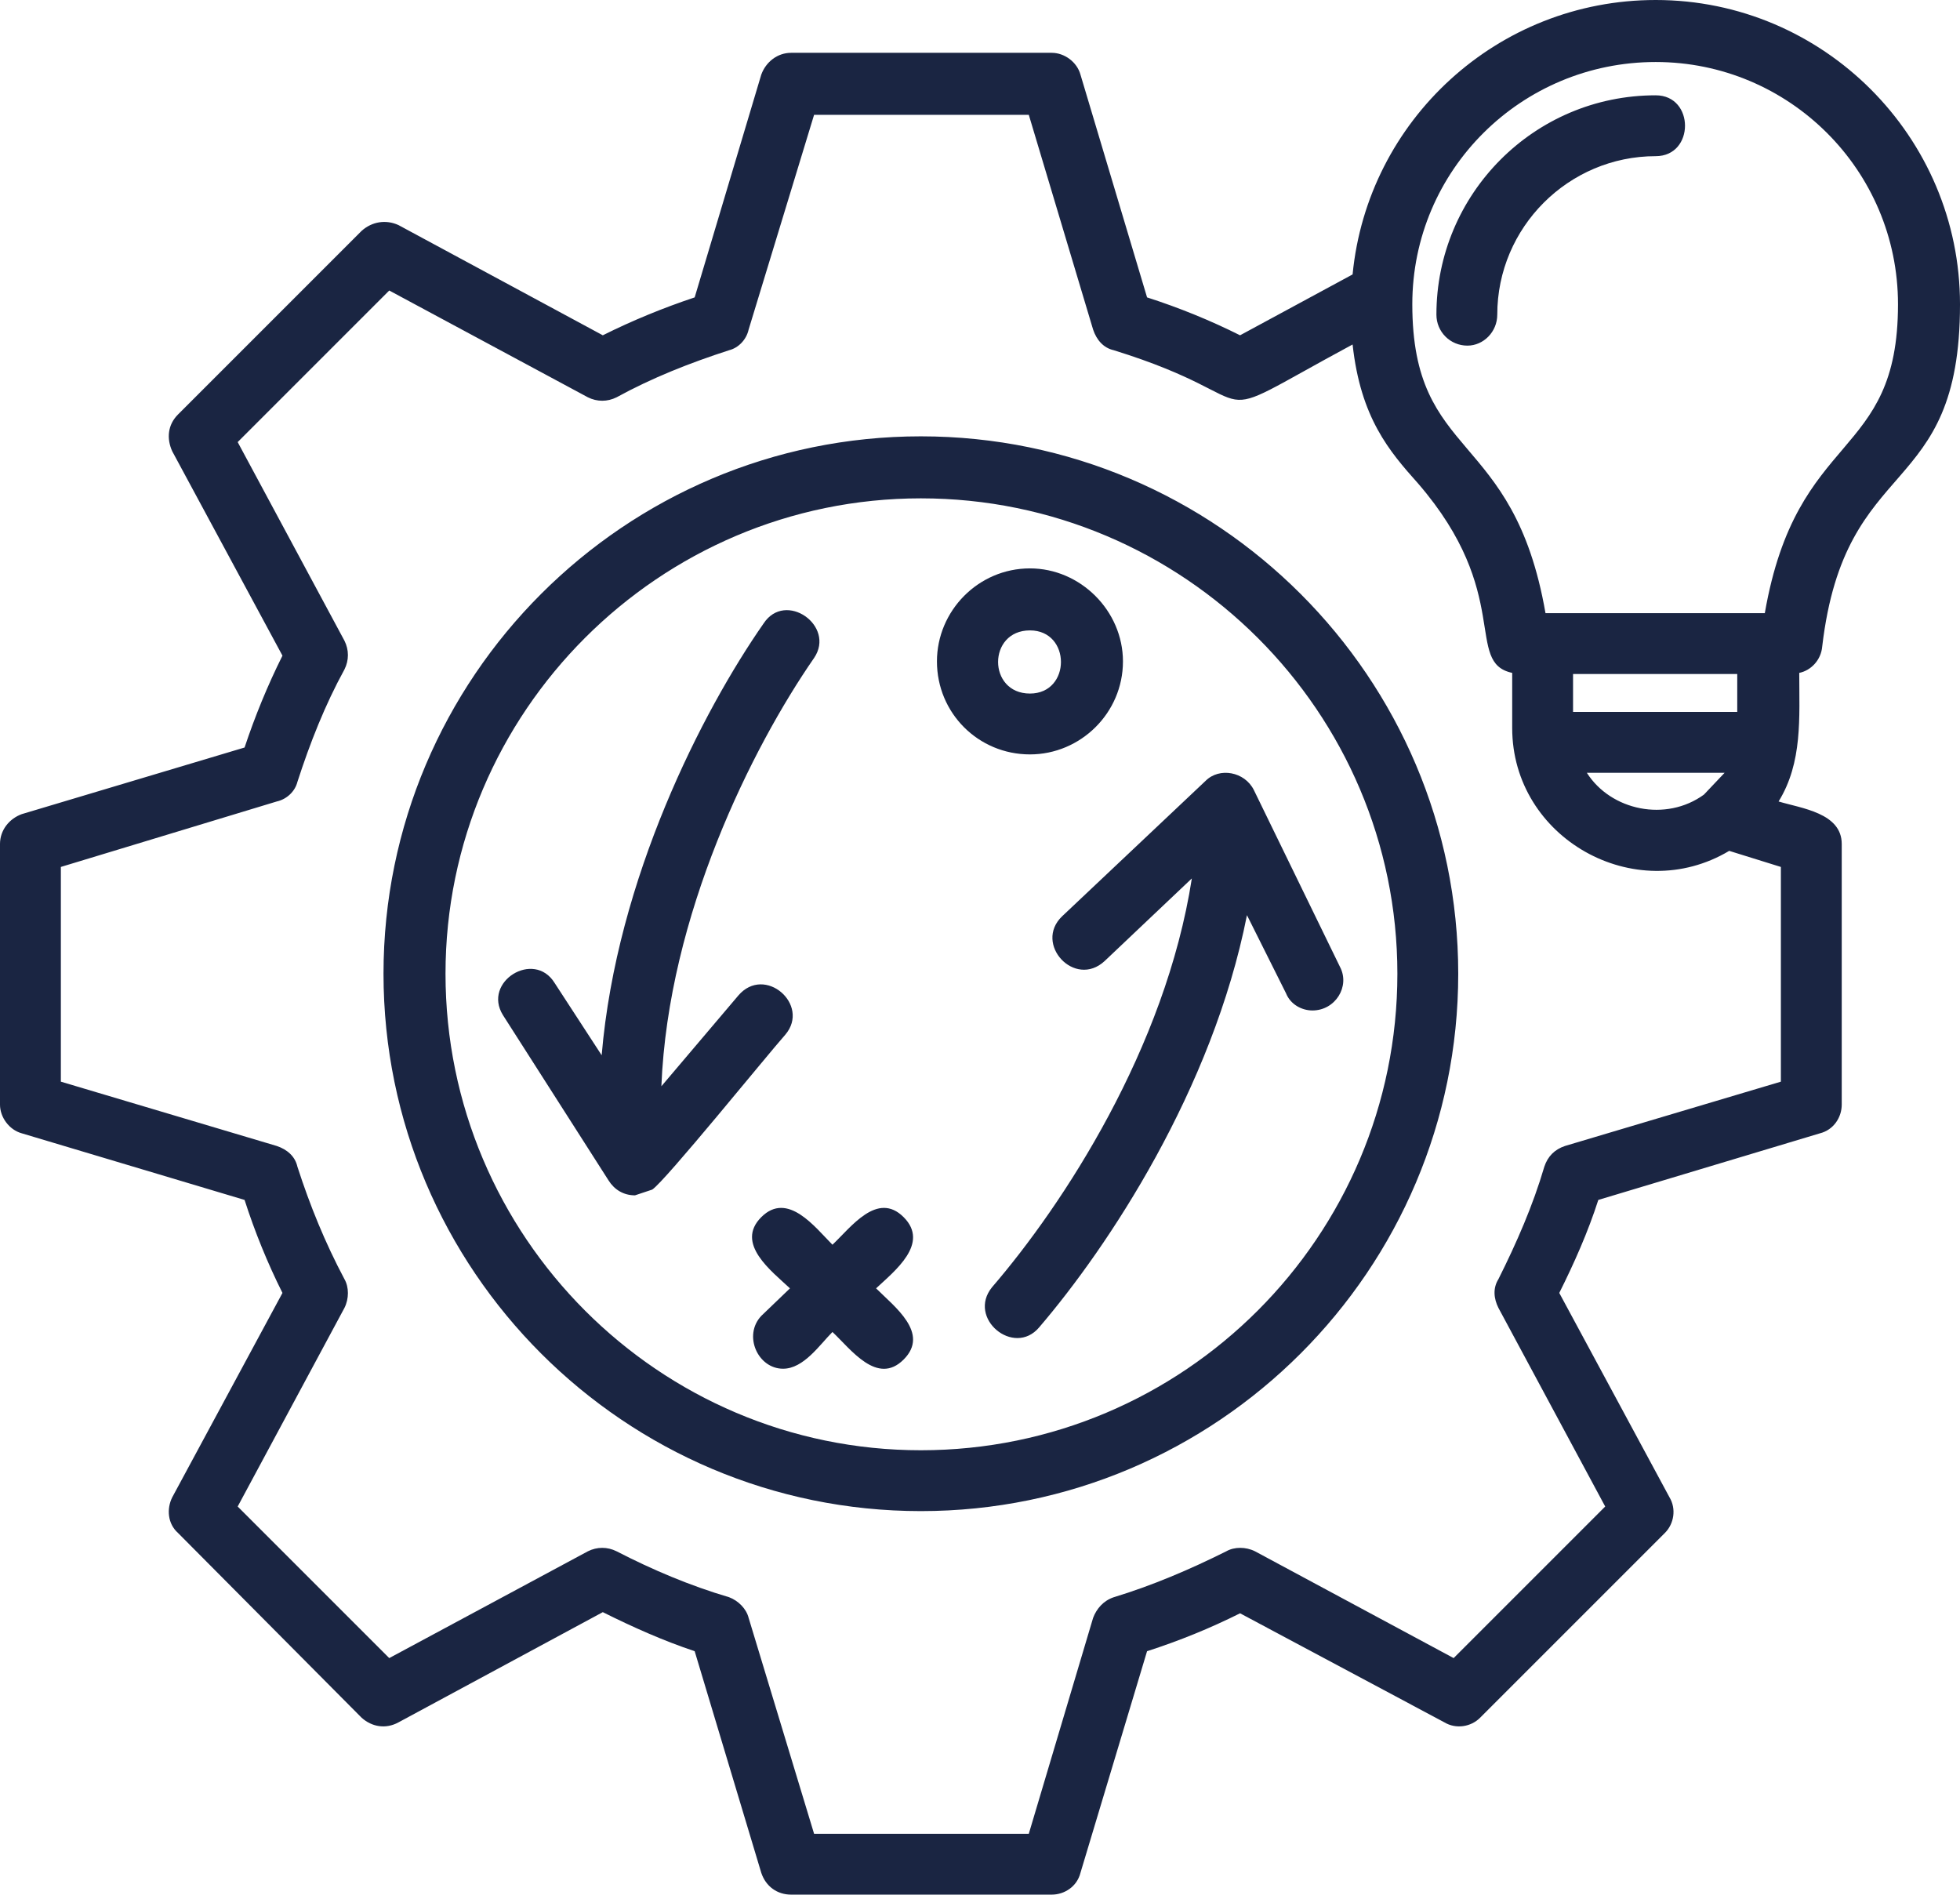 <?xml version="1.0" encoding="UTF-8" standalone="no"?><svg xmlns="http://www.w3.org/2000/svg" xmlns:xlink="http://www.w3.org/1999/xlink" clip-rule="evenodd" fill="#1a2542" fill-rule="evenodd" height="1650" image-rendering="optimizeQuality" preserveAspectRatio="xMidYMid meet" shape-rendering="geometricPrecision" text-rendering="geometricPrecision" version="1" viewBox="0.0 28.0 1707.0 1650.0" width="1707" zoomAndPan="magnify"><g id="change1_1"><path d="M1143 908c-9,0 -19,-5 -23,-15l-34 -68c-30,152 -121,289 -181,359 -22,26 -63,-8 -41,-35 62,-72 151,-208 174,-356l-76 72c-26,24 -62,-15 -37,-39l125 -118c12,-12 34,-8 42,8l75 154c9,17 -4,38 -24,38zm-227 770l-227 0c-12,0 -22,-7 -26,-19l-58 -193c-27,-9 -54,-21 -80,-34l-178 96c-11,6 -23,4 -32,-4l-160 -161c-9,-8 -10,-21 -5,-31l96 -178c-13,-26 -24,-53 -33,-81l-194 -58c-11,-3 -19,-14 -19,-25l0 -227c0,-12 8,-22 19,-26l194 -58c9,-27 20,-54 33,-80l-96 -178c-5,-11 -4,-23 5,-32l160 -160c9,-8 21,-10 32,-5l178 96c26,-13 53,-24 80,-33l58 -194c4,-11 14,-19 26,-19l227 0c11,0 22,8 25,19l58 194c28,9 55,20 81,33l98 -53c13,-134 126,-239 264,-239 146,0 265,119 265,265 0,172 -100,128 -120,298 -1,12 -10,21 -20,23 0,39 3,78 -18,112 20,6 55,10 55,37l0 227c0,11 -7,22 -19,25l-193 58c-9,28 -21,55 -34,81l96 178c6,10 4,23 -4,31l-161 161c-8,8 -21,10 -31,4l-178 -95c-26,13 -53,24 -81,33l-58 193c-3,12 -14,19 -25,19zm262 -1350c-141,76 -63,50 -208,5 -9,-2 -15,-9 -18,-18l-56 -187 -187 0 -57 187c-2,9 -9,16 -17,18 -34,11 -67,24 -98,41 -8,4 -17,4 -25,0l-173 -93 -132 132 93 173c4,8 4,17 0,25 -17,31 -30,64 -41,98 -2,8 -9,15 -18,17l-188 57 0 187 188 56c9,3 16,9 18,18 11,34 24,66 41,98 4,7 4,17 0,25l-93 173 132 132 173 -93c8,-4 17,-4 25,0 31,16 64,30 98,40 8,3 15,10 17,18l57 188 187 0 56 -188c3,-8 9,-15 18,-18 33,-10 66,-24 98,-40 7,-4 17,-4 25,0l173 93 132 -132 -93 -173c-4,-8 -5,-17 0,-25 16,-32 30,-64 40,-98 3,-9 9,-15 18,-18l188 -56 0 -187 -45 -14c-82,49 -189,-11 -189,-107l0 -48c-42,-9 1,-69 -82,-165 -25,-28 -50,-57 -57,-121zm306 392l18 -19 -120 0c21,33 69,43 102,19zm-682 624c-258,0 -468,-210 -468,-468 0,-258 210,-468 468,-468 258,0 468,210 468,468 0,258 -210,468 -468,468zm0 -882c-228,0 -414,186 -414,414 0,229 186,415 414,415 229,0 415,-186 415,-415 0,-228 -186,-414 -415,-414zm95 223c-45,0 -81,-36 -81,-81 0,-44 36,-81 81,-81 44,0 81,37 81,81 0,45 -37,81 -81,81zm0 -108c-37,0 -37,55 0,55 36,0 36,-55 0,-55zm-215 643c-22,0 -35,-29 -19,-46l25 -24c-16,-15 -48,-39 -25,-62 23,-23 47,9 62,24 16,-15 39,-47 62,-24 23,23 -8,47 -24,62 16,16 47,39 24,62 -23,23 -46,-9 -62,-24 -11,11 -25,32 -43,32zm831 -605l-143 0 0 33 143 0 0 -33zm-167 -53l191 0c28,-161 116,-132 116,-269 0,-117 -95,-211 -211,-211 -117,0 -212,94 -212,211 0,137 88,108 116,269zm-68 -233c-15,0 -27,-12 -27,-27 0,-105 85,-191 191,-191 34,0 34,53 0,53 -76,0 -138,62 -138,138 0,15 -12,27 -26,27zm-725 740c-10,0 -18,-5 -23,-13l-92 -144c-18,-29 27,-57 45,-28l41 63c13,-154 88,-300 141,-376 19,-29 63,2 44,30 -54,78 -127,224 -133,373l67 -79c23,-27 63,8 41,34 -16,18 -105,128 -116,135l-15 5z"/></g></svg>